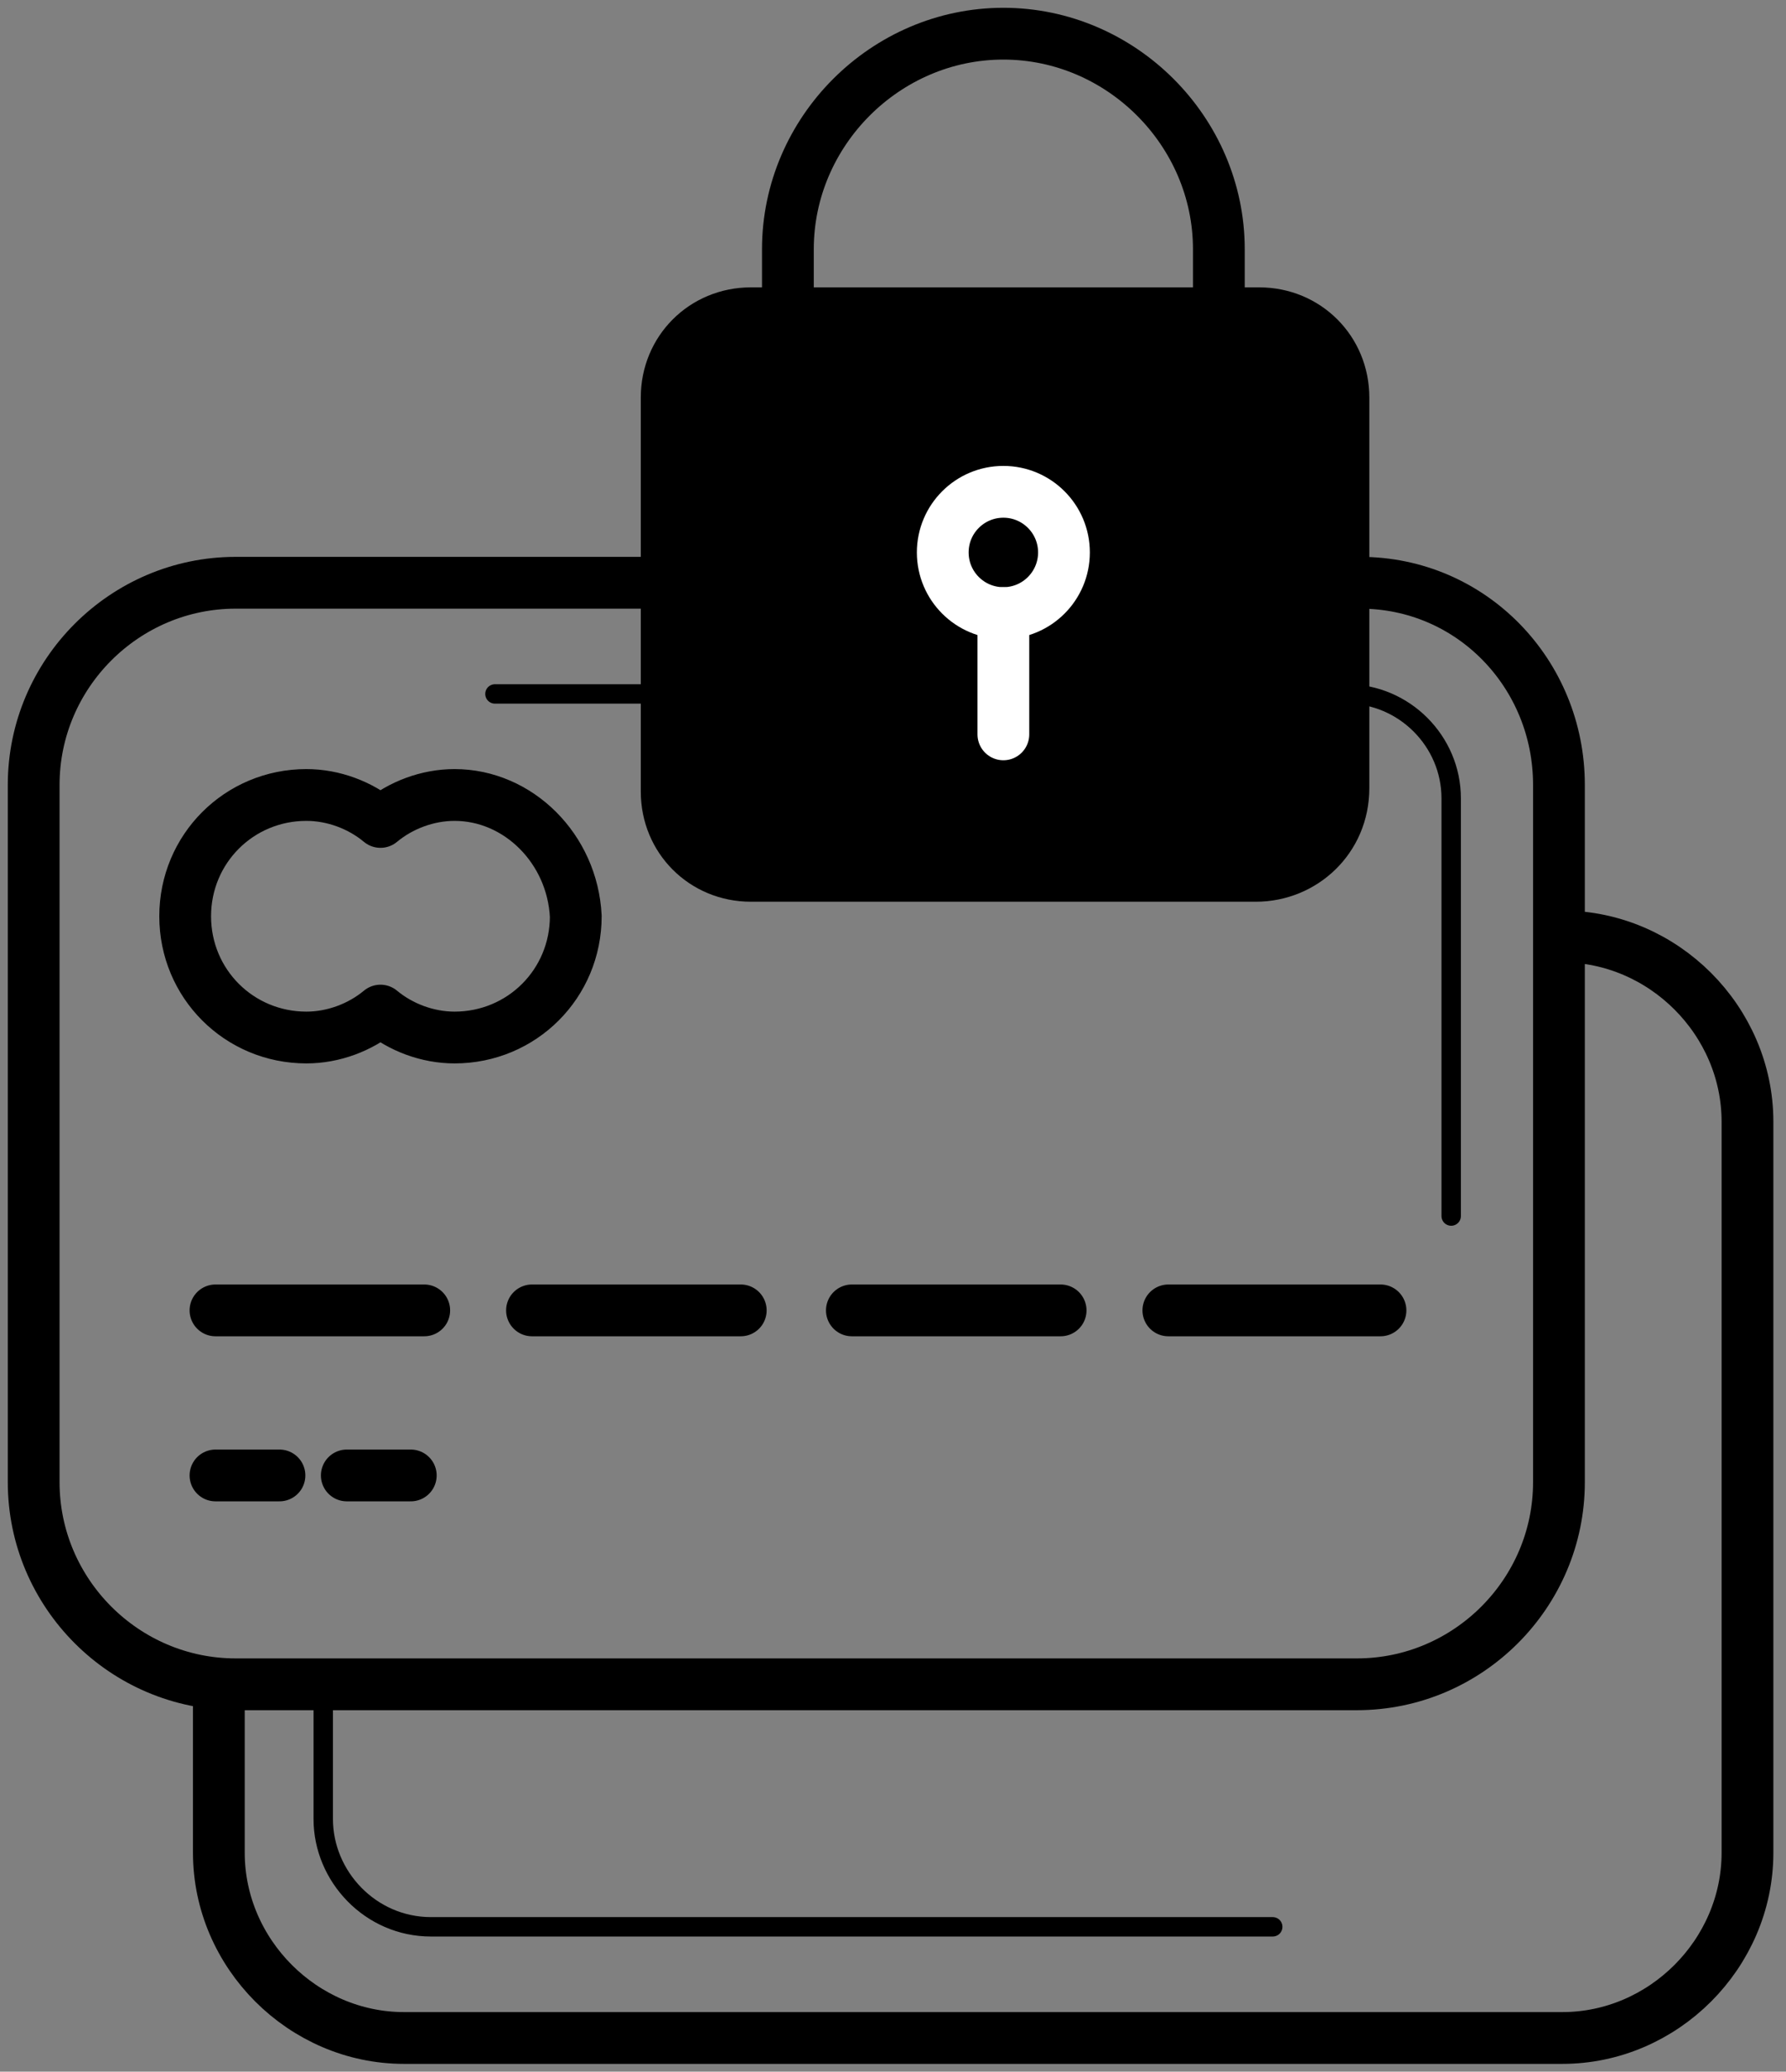 <?xml version="1.0" encoding="UTF-8"?>
<svg xmlns="http://www.w3.org/2000/svg" width="69" height="80" viewBox="0 0 69 80" fill="none">
  <rect x="0" y="0" width="69" height="80" fill="#808080" stroke="none"/>
  <path d="M19.122 26.797H52.033C54.244 26.797 56.065 28.618 56.065 30.829V46.959" stroke="black" stroke-width="0.75" stroke-miterlimit="10" stroke-linecap="round" stroke-linejoin="round"></path>
  <path d="M49.171 74.406H16.65C14.309 74.406 12.488 72.455 12.488 70.244V65.04" stroke="black" stroke-width="0.75" stroke-miterlimit="10" stroke-linecap="round" stroke-linejoin="round"></path>
  <path d="M8.325 50.602H16.39M20.553 50.602H28.618M32.911 50.602H40.976M45.138 50.602H53.333" stroke="black" stroke-width="2" stroke-miterlimit="10" stroke-linecap="round" stroke-linejoin="round"></path>
  <path d="M8.325 56.976H10.797M13.398 56.976H15.87" stroke="black" stroke-width="2" stroke-miterlimit="10" stroke-linecap="round" stroke-linejoin="round"></path>
  <path d="M8.455 65.041V71.545C8.455 75.447 11.707 78.699 15.61 78.699H60.358C64.26 78.699 67.512 75.447 67.512 71.545V43.317C67.512 39.415 64.26 36.163 60.358 36.163M60.228 30.309V57.236C60.228 61.529 56.715 65.041 52.423 65.041H9.106C4.813 65.041 1.301 61.529 1.301 57.236V30.309C1.301 26.016 4.813 22.504 9.106 22.504H52.553C56.846 22.504 60.228 26.016 60.228 30.309ZM17.561 30.699C16.52 30.699 15.48 31.09 14.699 31.74C13.919 31.09 12.878 30.699 11.837 30.699C9.236 30.699 7.154 32.781 7.154 35.382C7.154 37.984 9.236 40.065 11.837 40.065C12.878 40.065 13.919 39.675 14.699 39.025C15.48 39.675 16.52 40.065 17.561 40.065C20.163 40.065 22.244 37.984 22.244 35.382C22.114 32.781 20.032 30.699 17.561 30.699Z" stroke="black" stroke-width="2" stroke-miterlimit="10" stroke-linecap="round" stroke-linejoin="round"></path>
  <path d="M48.52 33.821H29.008C27.187 33.821 25.756 32.39 25.756 30.569V15.349C25.756 13.528 27.187 12.097 29.008 12.097H48.65C50.471 12.097 51.902 13.528 51.902 15.349V30.439C51.902 32.39 50.341 33.821 48.52 33.821Z" fill="black" stroke="black" stroke-width="2" stroke-miterlimit="10" stroke-linecap="round" stroke-linejoin="round"></path>
  <path d="M30.439 12.098V9.626C30.439 5.073 34.211 1.301 38.764 1.301C43.317 1.301 47.089 5.073 47.089 9.626V12.098" stroke="black" stroke-width="2" stroke-miterlimit="10" stroke-linecap="round" stroke-linejoin="round"></path>
  <path d="M38.764 23.675C40.057 23.675 41.105 22.627 41.105 21.333C41.105 20.04 40.057 18.992 38.764 18.992C37.471 18.992 36.422 20.04 36.422 21.333C36.422 22.627 37.471 23.675 38.764 23.675Z" stroke="white" stroke-width="2" stroke-miterlimit="10" stroke-linecap="round" stroke-linejoin="round"></path>
  <path d="M38.764 28.358V23.675" stroke="white" stroke-width="2" stroke-miterlimit="10" stroke-linecap="round" stroke-linejoin="round"></path>
</svg>
